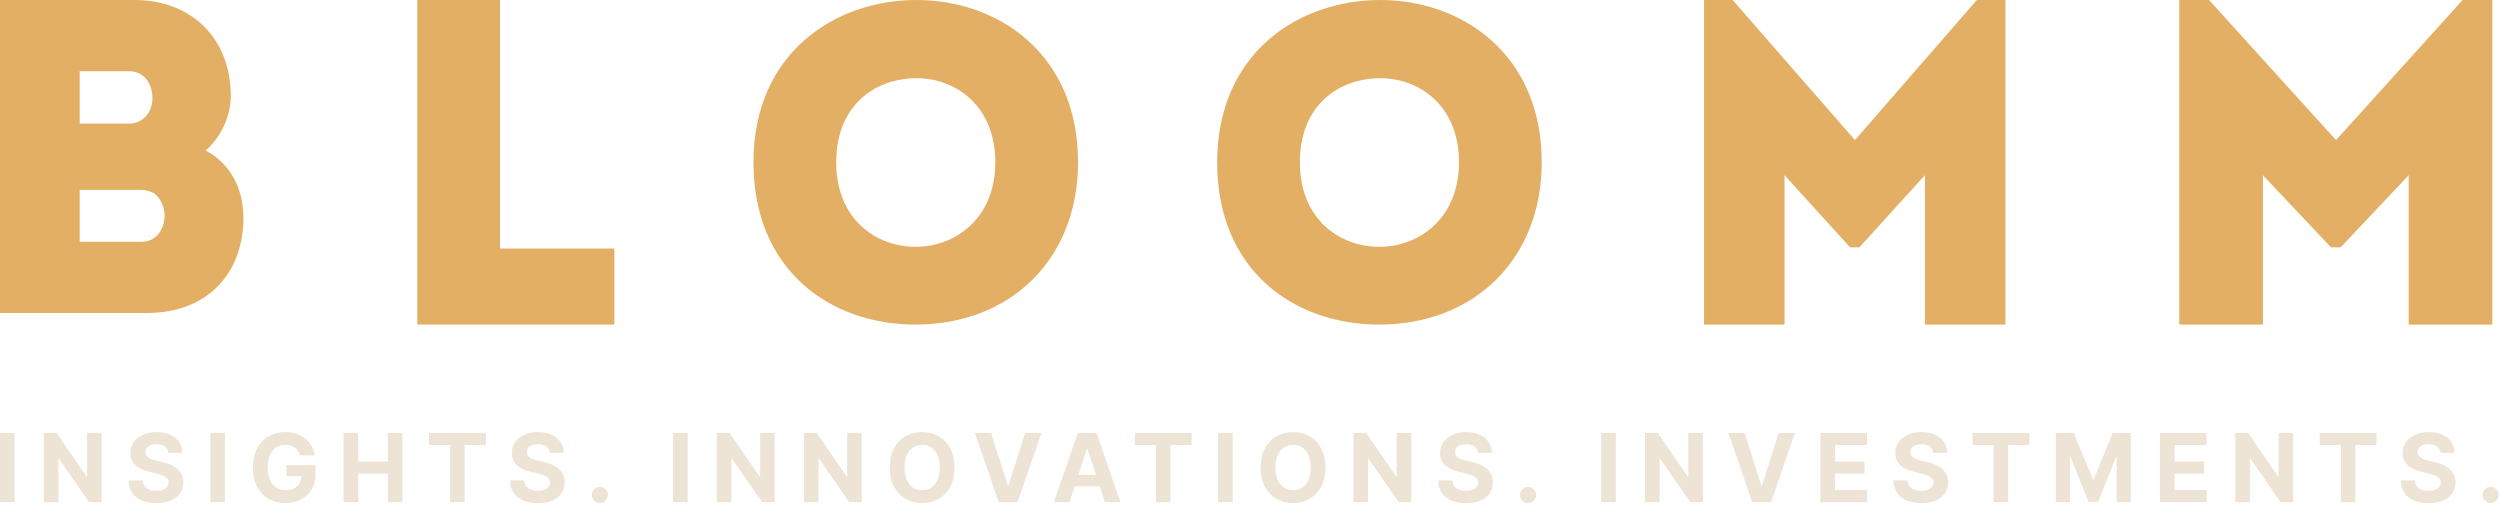 <svg width="722" height="146" viewBox="0 0 722 146" fill="none" xmlns="http://www.w3.org/2000/svg">
<path d="M535.708 40.46L570.906 0H579.166V93.739H555.912V50.608L536.979 71.439H534.31L515.377 50.608V93.739H492.123V0H500.383L535.708 40.46Z" fill="#E3AF64"/>
<path d="M674.646 40.46L711.198 0H719.775V93.739H695.627V50.608L675.966 71.439H673.195L653.533 50.608V93.739H629.385V0H637.962L674.646 40.46Z" fill="#E3AF64"/>
<path d="M445.254 46.869C445.254 74.653 425.932 93.739 398.254 93.739C374.102 93.739 351.516 78.418 351.516 46.869C351.516 15.45 374.885 0 398.646 0C422.015 0 445.254 15.45 445.254 46.869ZM375.407 46.869C375.407 63.098 386.635 71.278 398.385 71.278C409.743 71.278 421.363 63.098 421.363 46.869C421.363 30.64 410.004 22.591 398.646 22.591C386.765 22.591 375.407 30.251 375.407 46.869Z" fill="#E3AF64"/>
<path d="M311.342 46.869C311.342 74.653 292.02 93.739 264.342 93.739C240.19 93.739 217.604 78.418 217.604 46.869C217.604 15.45 240.973 0 264.734 0C288.103 0 311.342 15.45 311.342 46.869ZM241.495 46.869C241.495 63.098 252.723 71.278 264.473 71.278C275.831 71.278 287.45 63.098 287.45 46.869C287.45 30.64 276.092 22.591 264.734 22.591C252.853 22.591 241.495 30.251 241.495 46.869Z" fill="#E3AF64"/>
<path d="M144.409 0V71.777H177.434V93.739H120.521V0H144.409Z" fill="#E3AF64"/>
<path d="M66.657 27.803C66.657 33.363 63.764 39.829 59.362 43.45C66.531 47.2 70.304 54.571 70.304 62.847C70.304 78.365 60.494 90.391 42.384 90.391H0V0H38.862C55.212 0 66.657 10.992 66.657 27.803ZM37.227 20.561H23.015V35.691H37.227C41.629 35.691 43.893 32.199 44.019 28.578C44.144 24.57 41.88 20.561 37.227 20.561ZM40.623 54.829H23.015V69.83H40.749C45.15 69.83 47.163 66.468 47.54 62.847C47.666 60.131 46.534 57.286 44.396 55.734C43.264 55.217 42.132 54.829 40.623 54.829Z" fill="#E3AF64"/>
<path d="M719.286 145.272C718.643 145.272 718.09 145.045 717.628 144.589C717.173 144.128 716.945 143.575 716.945 142.931C716.945 142.294 717.173 141.748 717.628 141.292C718.09 140.837 718.643 140.61 719.286 140.61C719.911 140.61 720.457 140.837 720.925 141.292C721.393 141.748 721.627 142.294 721.627 142.931C721.627 143.36 721.517 143.754 721.296 144.111C721.081 144.462 720.798 144.745 720.447 144.96C720.096 145.168 719.709 145.272 719.286 145.272Z" fill="#EEE4D5"/>
<path d="M704.828 130.787C704.75 130 704.416 129.389 703.824 128.953C703.232 128.518 702.429 128.3 701.415 128.3C700.725 128.3 700.143 128.397 699.668 128.592C699.194 128.781 698.83 129.044 698.576 129.382C698.329 129.721 698.205 130.104 698.205 130.533C698.192 130.891 698.267 131.203 698.43 131.47C698.599 131.737 698.83 131.967 699.122 132.162C699.415 132.351 699.753 132.517 700.137 132.66C700.52 132.797 700.93 132.914 701.366 133.011L703.161 133.44C704.032 133.635 704.832 133.895 705.56 134.221C706.288 134.546 706.919 134.946 707.452 135.42C707.986 135.895 708.399 136.454 708.691 137.098C708.99 137.742 709.143 138.48 709.15 139.312C709.143 140.535 708.831 141.595 708.213 142.492C707.602 143.383 706.718 144.076 705.56 144.57C704.409 145.058 703.021 145.302 701.395 145.302C699.782 145.302 698.378 145.054 697.181 144.56C695.991 144.066 695.061 143.334 694.391 142.366C693.728 141.39 693.38 140.184 693.348 138.747H697.435C697.48 139.416 697.672 139.976 698.01 140.424C698.355 140.867 698.813 141.202 699.386 141.429C699.964 141.65 700.618 141.761 701.346 141.761C702.062 141.761 702.683 141.657 703.209 141.449C703.743 141.241 704.155 140.951 704.448 140.58C704.741 140.21 704.887 139.784 704.887 139.303C704.887 138.854 704.754 138.477 704.487 138.171C704.227 137.866 703.843 137.605 703.336 137.391C702.835 137.176 702.221 136.981 701.493 136.806L699.317 136.259C697.633 135.85 696.303 135.209 695.328 134.338C694.352 133.466 693.868 132.293 693.874 130.816C693.868 129.607 694.19 128.55 694.84 127.646C695.497 126.742 696.397 126.037 697.542 125.53C698.687 125.022 699.987 124.769 701.444 124.769C702.926 124.769 704.221 125.022 705.326 125.53C706.438 126.037 707.303 126.742 707.921 127.646C708.538 128.55 708.857 129.597 708.877 130.787H704.828Z" fill="#EEE4D5"/>
<path d="M669.939 128.523V125.041H686.346V128.523H680.23V145.017H676.055V128.523H669.939Z" fill="#EEE4D5"/>
<path d="M662.27 125.041V145.017H658.622L649.93 132.444H649.784V145.017H645.561V125.041H649.267L657.89 137.604H658.066V125.041H662.27Z" fill="#EEE4D5"/>
<path d="M623.791 145.017V125.041H637.252V128.523H628.015V133.283H636.559V136.765H628.015V141.535H637.291V145.017H623.791Z" fill="#EEE4D5"/>
<path d="M593.713 125.041H598.922L604.423 138.463H604.657L610.159 125.041H615.368V145.017H611.271V132.015H611.105L605.935 144.92H603.145L597.976 131.966H597.81V145.017H593.713V125.041Z" fill="#EEE4D5"/>
<path d="M569.664 128.523V125.041H586.071V128.523H579.955V145.017H575.78V128.523H569.664Z" fill="#EEE4D5"/>
<path d="M558.313 130.787C558.235 130 557.9 129.389 557.308 128.953C556.716 128.518 555.913 128.3 554.899 128.3C554.21 128.3 553.628 128.397 553.153 128.592C552.678 128.781 552.314 129.044 552.06 129.382C551.813 129.721 551.69 130.104 551.69 130.533C551.677 130.891 551.751 131.203 551.914 131.47C552.083 131.737 552.314 131.967 552.607 132.162C552.899 132.351 553.237 132.517 553.621 132.66C554.005 132.797 554.414 132.914 554.85 133.011L556.645 133.44C557.516 133.635 558.316 133.895 559.044 134.221C559.773 134.546 560.404 134.946 560.937 135.42C561.47 135.895 561.883 136.454 562.176 137.098C562.475 137.742 562.628 138.48 562.634 139.312C562.628 140.535 562.315 141.595 561.698 142.492C561.086 143.383 560.202 144.076 559.044 144.57C557.893 145.058 556.505 145.302 554.879 145.302C553.267 145.302 551.862 145.054 550.665 144.56C549.475 144.066 548.546 143.334 547.876 142.366C547.212 141.39 546.865 140.184 546.832 138.747H550.919C550.965 139.416 551.156 139.976 551.495 140.424C551.839 140.867 552.298 141.202 552.87 141.429C553.449 141.65 554.102 141.761 554.831 141.761C555.546 141.761 556.167 141.657 556.694 141.449C557.227 141.241 557.64 140.951 557.932 140.58C558.225 140.21 558.371 139.784 558.371 139.303C558.371 138.854 558.238 138.477 557.972 138.171C557.711 137.866 557.328 137.605 556.82 137.391C556.32 137.176 555.705 136.981 554.977 136.806L552.802 136.259C551.117 135.85 549.788 135.209 548.812 134.338C547.837 133.466 547.352 132.293 547.359 130.816C547.352 129.607 547.674 128.55 548.324 127.646C548.981 126.742 549.882 126.037 551.026 125.53C552.171 125.022 553.471 124.769 554.928 124.769C556.411 124.769 557.705 125.022 558.81 125.53C559.922 126.037 560.787 126.742 561.405 127.646C562.023 128.55 562.341 129.597 562.361 130.787H558.313Z" fill="#EEE4D5"/>
<path d="M525.715 145.017V125.041H539.176V128.523H529.938V133.283H538.483V136.765H529.938V141.535H539.215V145.017H525.715Z" fill="#EEE4D5"/>
<path d="M503.84 125.041L508.669 140.218H508.854L513.692 125.041H518.374L511.488 145.017H506.045L499.148 125.041H503.84Z" fill="#EEE4D5"/>
<path d="M491.789 125.041V145.017H488.141L479.45 132.444H479.304V145.017H475.08V125.041H478.787L487.41 137.604H487.585V125.041H491.789Z" fill="#EEE4D5"/>
<path d="M466.661 125.041V145.017H462.438V125.041H466.661Z" fill="#EEE4D5"/>
<path d="M441.3 145.272C440.656 145.272 440.104 145.045 439.642 144.589C439.187 144.128 438.959 143.575 438.959 142.931C438.959 142.294 439.187 141.748 439.642 141.292C440.104 140.837 440.656 140.61 441.3 140.61C441.924 140.61 442.471 140.837 442.939 141.292C443.407 141.748 443.641 142.294 443.641 142.931C443.641 143.36 443.531 143.754 443.309 144.111C443.095 144.462 442.812 144.745 442.461 144.96C442.11 145.168 441.723 145.272 441.3 145.272Z" fill="#EEE4D5"/>
<path d="M426.84 130.787C426.762 130 426.427 129.389 425.836 128.953C425.244 128.518 424.441 128.3 423.426 128.3C422.737 128.3 422.155 128.397 421.68 128.592C421.205 128.781 420.841 129.044 420.588 129.382C420.341 129.721 420.217 130.104 420.217 130.533C420.204 130.891 420.279 131.203 420.441 131.47C420.61 131.737 420.841 131.967 421.134 132.162C421.427 132.351 421.765 132.517 422.148 132.66C422.532 132.797 422.942 132.914 423.377 133.011L425.172 133.44C426.044 133.635 426.843 133.895 427.572 134.221C428.3 134.546 428.931 134.946 429.464 135.42C429.997 135.895 430.41 136.454 430.703 137.098C431.002 137.742 431.155 138.48 431.161 139.312C431.155 140.535 430.843 141.595 430.225 142.492C429.614 143.383 428.729 144.076 427.572 144.57C426.421 145.058 425.032 145.302 423.407 145.302C421.794 145.302 420.389 145.054 419.193 144.56C418.003 144.066 417.073 143.334 416.403 142.366C415.74 141.39 415.392 140.184 415.359 138.747H419.446C419.492 139.416 419.684 139.976 420.022 140.424C420.367 140.867 420.825 141.202 421.397 141.429C421.976 141.65 422.63 141.761 423.358 141.761C424.073 141.761 424.694 141.657 425.221 141.449C425.754 141.241 426.167 140.951 426.46 140.58C426.752 140.21 426.899 139.784 426.899 139.303C426.899 138.854 426.765 138.477 426.499 138.171C426.239 137.866 425.855 137.605 425.348 137.391C424.847 137.176 424.233 136.981 423.504 136.806L421.329 136.259C419.645 135.85 418.315 135.209 417.339 134.338C416.364 133.466 415.88 132.293 415.886 130.816C415.88 129.607 416.201 128.55 416.852 127.646C417.509 126.742 418.409 126.037 419.554 125.53C420.698 125.022 421.999 124.769 423.455 124.769C424.938 124.769 426.232 125.022 427.338 125.53C428.45 126.037 429.315 126.742 429.932 127.646C430.55 128.55 430.869 129.597 430.888 130.787H426.84Z" fill="#EEE4D5"/>
<path d="M407.571 125.041V145.017H403.922L395.231 132.444H395.085V145.017H390.861V125.041H394.568L403.191 137.604H403.366V125.041H407.571Z" fill="#EEE4D5"/>
<path d="M382.787 135.03C382.787 137.209 382.374 139.062 381.548 140.59C380.729 142.118 379.61 143.286 378.193 144.092C376.782 144.892 375.195 145.292 373.433 145.292C371.657 145.292 370.064 144.889 368.653 144.082C367.242 143.276 366.127 142.109 365.307 140.58C364.488 139.052 364.078 137.202 364.078 135.03C364.078 132.852 364.488 130.998 365.307 129.47C366.127 127.942 367.242 126.778 368.653 125.978C370.064 125.172 371.657 124.769 373.433 124.769C375.195 124.769 376.782 125.172 378.193 125.978C379.61 126.778 380.729 127.942 381.548 129.47C382.374 130.998 382.787 132.852 382.787 135.03ZM378.505 135.03C378.505 133.619 378.293 132.429 377.871 131.46C377.455 130.491 376.866 129.756 376.105 129.256C375.344 128.755 374.453 128.505 373.433 128.505C372.412 128.505 371.521 128.755 370.76 129.256C369.999 129.756 369.407 130.491 368.985 131.46C368.568 132.429 368.36 133.619 368.36 135.03C368.36 136.441 368.568 137.631 368.985 138.6C369.407 139.569 369.999 140.304 370.76 140.805C371.521 141.306 372.412 141.556 373.433 141.556C374.453 141.556 375.344 141.306 376.105 140.805C376.866 140.304 377.455 139.569 377.871 138.6C378.293 137.631 378.505 136.441 378.505 135.03Z" fill="#EEE4D5"/>
<path d="M356.009 125.041V145.017H351.785V125.041H356.009Z" fill="#EEE4D5"/>
<path d="M327.736 128.523V125.041H344.143V128.523H338.027V145.017H333.852V128.523H327.736Z" fill="#EEE4D5"/>
<path d="M308.887 145.017H304.361L311.258 125.041H316.701L323.587 145.017H319.061L314.057 129.606H313.901L308.887 145.017ZM308.604 137.165H319.295V140.462H308.604V137.165Z" fill="#EEE4D5"/>
<path d="M286.223 125.041L291.052 140.218H291.237L296.075 125.041H300.757L293.871 145.017H288.428L281.531 125.041H286.223Z" fill="#EEE4D5"/>
<path d="M275.666 135.03C275.666 137.209 275.253 139.062 274.427 140.59C273.608 142.118 272.489 143.286 271.072 144.092C269.66 144.892 268.074 145.292 266.311 145.292C264.536 145.292 262.943 144.889 261.532 144.082C260.121 143.276 259.005 142.109 258.186 140.58C257.367 139.052 256.957 137.202 256.957 135.03C256.957 132.852 257.367 130.998 258.186 129.47C259.005 127.942 260.121 126.778 261.532 125.978C262.943 125.172 264.536 124.769 266.311 124.769C268.074 124.769 269.66 125.172 271.072 125.978C272.489 126.778 273.608 127.942 274.427 129.47C275.253 130.998 275.666 132.852 275.666 135.03ZM271.384 135.03C271.384 133.619 271.172 132.429 270.75 131.46C270.333 130.491 269.745 129.756 268.984 129.256C268.223 128.755 267.332 128.505 266.311 128.505C265.29 128.505 264.4 128.755 263.639 129.256C262.878 129.756 262.286 130.491 261.863 131.46C261.447 132.429 261.239 133.619 261.239 135.03C261.239 136.441 261.447 137.631 261.863 138.6C262.286 139.569 262.878 140.304 263.639 140.805C264.4 141.306 265.29 141.556 266.311 141.556C267.332 141.556 268.223 141.306 268.984 140.805C269.745 140.304 270.333 139.569 270.75 138.6C271.172 137.631 271.384 136.441 271.384 135.03Z" fill="#EEE4D5"/>
<path d="M248.873 125.041V145.017H245.225L236.534 132.444H236.388V145.017H232.164V125.041H235.871L244.494 137.604H244.669V125.041H248.873Z" fill="#EEE4D5"/>
<path d="M223.729 125.041V145.017H220.081L211.389 132.444H211.243V145.017H207.02V125.041H210.726L219.349 137.604H219.525V125.041H223.729Z" fill="#EEE4D5"/>
<path d="M198.604 125.041V145.017H194.381V125.041H198.604Z" fill="#EEE4D5"/>
<path d="M173.241 145.272C172.598 145.272 172.045 145.045 171.583 144.589C171.128 144.128 170.9 143.575 170.9 142.931C170.9 142.294 171.128 141.748 171.583 141.292C172.045 140.837 172.598 140.61 173.241 140.61C173.866 140.61 174.412 140.837 174.88 141.292C175.348 141.748 175.582 142.294 175.582 142.931C175.582 143.36 175.472 143.754 175.251 144.111C175.036 144.462 174.753 144.745 174.402 144.96C174.051 145.168 173.664 145.272 173.241 145.272Z" fill="#EEE4D5"/>
<path d="M158.78 130.787C158.702 130 158.367 129.389 157.775 128.953C157.183 128.518 156.38 128.3 155.366 128.3C154.676 128.3 154.094 128.397 153.62 128.592C153.145 128.781 152.781 129.044 152.527 129.382C152.28 129.721 152.157 130.104 152.157 130.533C152.143 130.891 152.218 131.203 152.381 131.47C152.55 131.737 152.781 131.967 153.073 132.162C153.366 132.351 153.704 132.517 154.088 132.66C154.472 132.797 154.881 132.914 155.317 133.011L157.112 133.44C157.983 133.635 158.783 133.895 159.511 134.221C160.24 134.546 160.87 134.946 161.404 135.42C161.937 135.895 162.35 136.454 162.642 137.098C162.942 137.742 163.094 138.48 163.101 139.312C163.094 140.535 162.782 141.595 162.164 142.492C161.553 143.383 160.669 144.076 159.511 144.57C158.36 145.058 156.972 145.302 155.346 145.302C153.733 145.302 152.329 145.054 151.132 144.56C149.942 144.066 149.012 143.334 148.343 142.366C147.679 141.39 147.331 140.184 147.299 138.747H151.386C151.431 139.416 151.623 139.976 151.961 140.424C152.306 140.867 152.765 141.202 153.337 141.429C153.916 141.65 154.569 141.761 155.297 141.761C156.013 141.761 156.634 141.657 157.16 141.449C157.694 141.241 158.107 140.951 158.399 140.58C158.692 140.21 158.838 139.784 158.838 139.303C158.838 138.854 158.705 138.477 158.438 138.171C158.178 137.866 157.795 137.605 157.287 137.391C156.787 137.176 156.172 136.981 155.444 136.806L153.268 136.259C151.584 135.85 150.254 135.209 149.279 134.338C148.304 133.466 147.819 132.293 147.826 130.816C147.819 129.607 148.141 128.55 148.791 127.646C149.448 126.742 150.349 126.037 151.493 125.53C152.638 125.022 153.938 124.769 155.395 124.769C156.878 124.769 158.172 125.022 159.277 125.53C160.389 126.037 161.254 126.742 161.872 127.646C162.49 128.55 162.808 129.597 162.828 130.787H158.78Z" fill="#EEE4D5"/>
<path d="M123.893 128.523V125.041H140.299V128.523H134.183V145.017H130.009V128.523H123.893Z" fill="#EEE4D5"/>
<path d="M99.217 145.017V125.041H103.44V133.283H112.015V125.041H116.228V145.017H112.015V136.765H103.44V145.017H99.217Z" fill="#EEE4D5"/>
<path d="M86.619 131.499C86.483 131.024 86.291 130.605 86.043 130.241C85.796 129.87 85.494 129.558 85.136 129.304C84.785 129.044 84.382 128.846 83.927 128.709C83.478 128.573 82.981 128.505 82.434 128.505C81.413 128.505 80.516 128.758 79.742 129.265C78.975 129.773 78.377 130.511 77.947 131.48C77.518 132.442 77.304 133.619 77.304 135.011C77.304 136.402 77.515 137.586 77.938 138.561C78.36 139.537 78.959 140.281 79.733 140.795C80.506 141.302 81.42 141.556 82.473 141.556C83.429 141.556 84.246 141.387 84.922 141.049C85.605 140.704 86.125 140.22 86.483 139.595C86.847 138.971 87.029 138.233 87.029 137.381L87.887 137.508H82.737V134.328H91.096V136.845C91.096 138.6 90.726 140.109 89.984 141.371C89.243 142.626 88.222 143.595 86.921 144.277C85.621 144.954 84.132 145.292 82.454 145.292C80.581 145.292 78.936 144.879 77.518 144.053C76.101 143.221 74.995 142.04 74.202 140.512C73.415 138.978 73.022 137.157 73.022 135.05C73.022 133.431 73.256 131.987 73.724 130.719C74.198 129.444 74.862 128.365 75.714 127.48C76.566 126.596 77.557 125.923 78.689 125.461C79.82 125 81.046 124.769 82.366 124.769C83.498 124.769 84.551 124.935 85.527 125.266C86.502 125.591 87.367 126.053 88.121 126.651C88.882 127.25 89.503 127.962 89.984 128.787C90.466 129.607 90.774 130.511 90.911 131.499H86.619Z" fill="#EEE4D5"/>
<path d="M64.954 125.041V145.017H60.73V125.041H64.954Z" fill="#EEE4D5"/>
<path d="M48.621 130.787C48.544 130 48.209 129.389 47.617 128.953C47.025 128.518 46.222 128.3 45.208 128.3C44.518 128.3 43.936 128.397 43.461 128.592C42.987 128.781 42.623 129.044 42.369 129.382C42.122 129.721 41.998 130.104 41.998 130.533C41.985 130.891 42.06 131.203 42.223 131.47C42.392 131.737 42.623 131.967 42.915 132.162C43.208 132.351 43.546 132.517 43.93 132.66C44.313 132.797 44.723 132.914 45.159 133.011L46.953 133.44C47.825 133.635 48.625 133.895 49.353 134.221C50.081 134.546 50.712 134.946 51.245 135.42C51.779 135.895 52.192 136.454 52.484 137.098C52.783 137.742 52.936 138.48 52.943 139.312C52.936 140.535 52.624 141.595 52.006 142.492C51.395 143.383 50.511 144.076 49.353 144.57C48.202 145.058 46.814 145.302 45.188 145.302C43.575 145.302 42.171 145.054 40.974 144.56C39.784 144.066 38.854 143.334 38.184 142.366C37.521 141.39 37.173 140.184 37.141 138.747H41.228C41.273 139.416 41.465 139.976 41.803 140.424C42.148 140.867 42.606 141.202 43.179 141.429C43.757 141.65 44.411 141.761 45.139 141.761C45.855 141.761 46.475 141.657 47.002 141.449C47.535 141.241 47.948 140.951 48.241 140.58C48.534 140.21 48.68 139.784 48.68 139.303C48.68 138.854 48.547 138.477 48.28 138.171C48.02 137.866 47.636 137.605 47.129 137.391C46.628 137.176 46.014 136.981 45.285 136.806L43.11 136.259C41.426 135.85 40.096 135.209 39.121 134.338C38.145 133.466 37.661 132.293 37.667 130.816C37.661 129.607 37.983 128.55 38.633 127.646C39.29 126.742 40.191 126.037 41.335 125.53C42.48 125.022 43.78 124.769 45.237 124.769C46.719 124.769 48.014 125.022 49.119 125.53C50.231 126.037 51.096 126.742 51.714 127.646C52.331 128.55 52.65 129.597 52.669 130.787H48.621Z" fill="#EEE4D5"/>
<path d="M29.352 125.041V145.017H25.704L17.012 132.444H16.866V145.017H12.643V125.041H16.349L24.972 137.604H25.148V125.041H29.352Z" fill="#EEE4D5"/>
<path d="M4.224 125.04V145.017H0V125.04H4.224Z" fill="#EEE4D5"/>
</svg>
